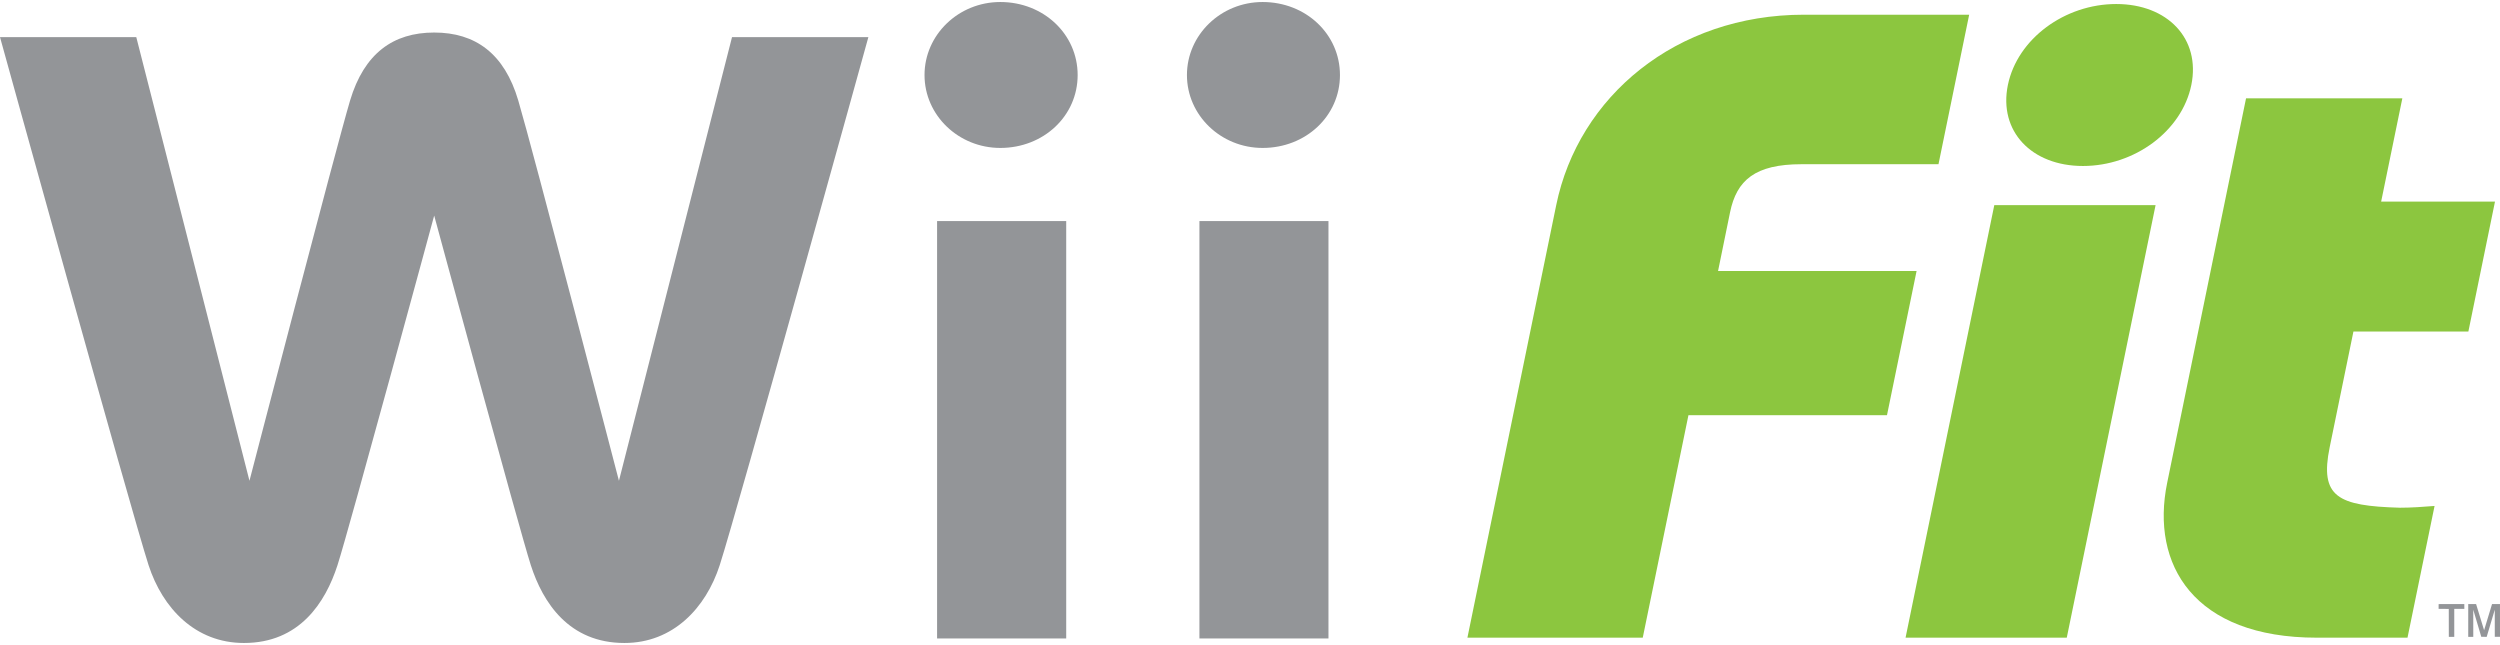 <svg height="645" viewBox="3.543 3.543 3454.995 885.827" width="2500" xmlns="http://www.w3.org/2000/svg"><path d="m1281.229 104.468c0 55.572 46.96 100.74 104.748 100.74 59.767 0 106.88-44.153 106.88-100.74 0-56.501-47.113-100.925-106.88-100.925-57.787 0-104.748 45.37-104.748 100.925m17.356 778.609h178.455v-576.792h-178.455zm345.305-778.609c0 55.572 46.892 100.74 104.578 100.74 59.784 0 106.897-44.153 106.897-100.74 0-56.501-47.113-100.925-106.897-100.925-57.686 0-104.579 45.37-104.579 100.925m17.255 778.609h178.336v-576.792h-178.336zm-645.947-831.033-156.277 613.146s-119.686-460.016-139.09-525.4c-19.217-65.264-59.53-94.073-116.234-94.073-56.67 0-96.78 28.809-116.269 94.074-19.454 65.383-139.021 525.399-139.021 525.399l-156.429-613.146h-188.334s180.958 654.118 205.352 729.82c19.285 59.277 64.453 107.506 131.781 107.506 76.802 0 112.53-55.808 129.295-107.506 16.375-51.071 133.625-483.175 133.625-483.175s117.199 432.104 133.54 483.175c16.68 51.698 52.645 107.506 129.38 107.506 67.108 0 112.479-48.23 131.68-107.506 24.427-75.702 205.453-729.82 205.453-729.82z" fill="#939598"/><path d="m2273.817 882.028h-242.315l122.73-597.752c30.721-150.034 165.463-263.19 342.293-263.19h228.41l-42.41 206.62h-189.4c-64.063 0-89.557 22.11-98.641 66.399l-16.595 81.2h274.372l-40.905 199.245h-274.389zm654.338-875.71c71.017 0 116.878 47.992 103.801 111.904-13.11 63.962-78.662 111.938-149.78 111.938-71 0-116.844-47.976-103.75-111.938 13.178-63.912 78.68-111.904 149.73-111.904m-68.344 875.71h-222.793l122.63-597.752h222.894zm591.798-602.624-36.778 179.486h-158.848l-32.818 159.914c-14.125 68.885 11.182 81.183 97.034 83.62 15.327 0 32.277-1.15 47.908-2.437l-37.402 182.041h-125.32c-169.945 0-230.016-100.84-206.806-214.013l108.994-531.337h215.993l-29.283 142.726h157.325z" fill="#8cc63f"/><path d="m3373.708 835.626 35.508-.068.068 6.682h-13.956v38.655l-7.528.013-.054-38.638-14.041-.027v-6.614zm40.938-.068h10.844l11.08 36.219 10.962-36.219h10.98l.026 45.252-7.206.027-.014-37.436-11.165 37.487-7.494-.054-11.08-37.437.026 37.488h-6.97v-45.337z" fill="#939598"/></svg>